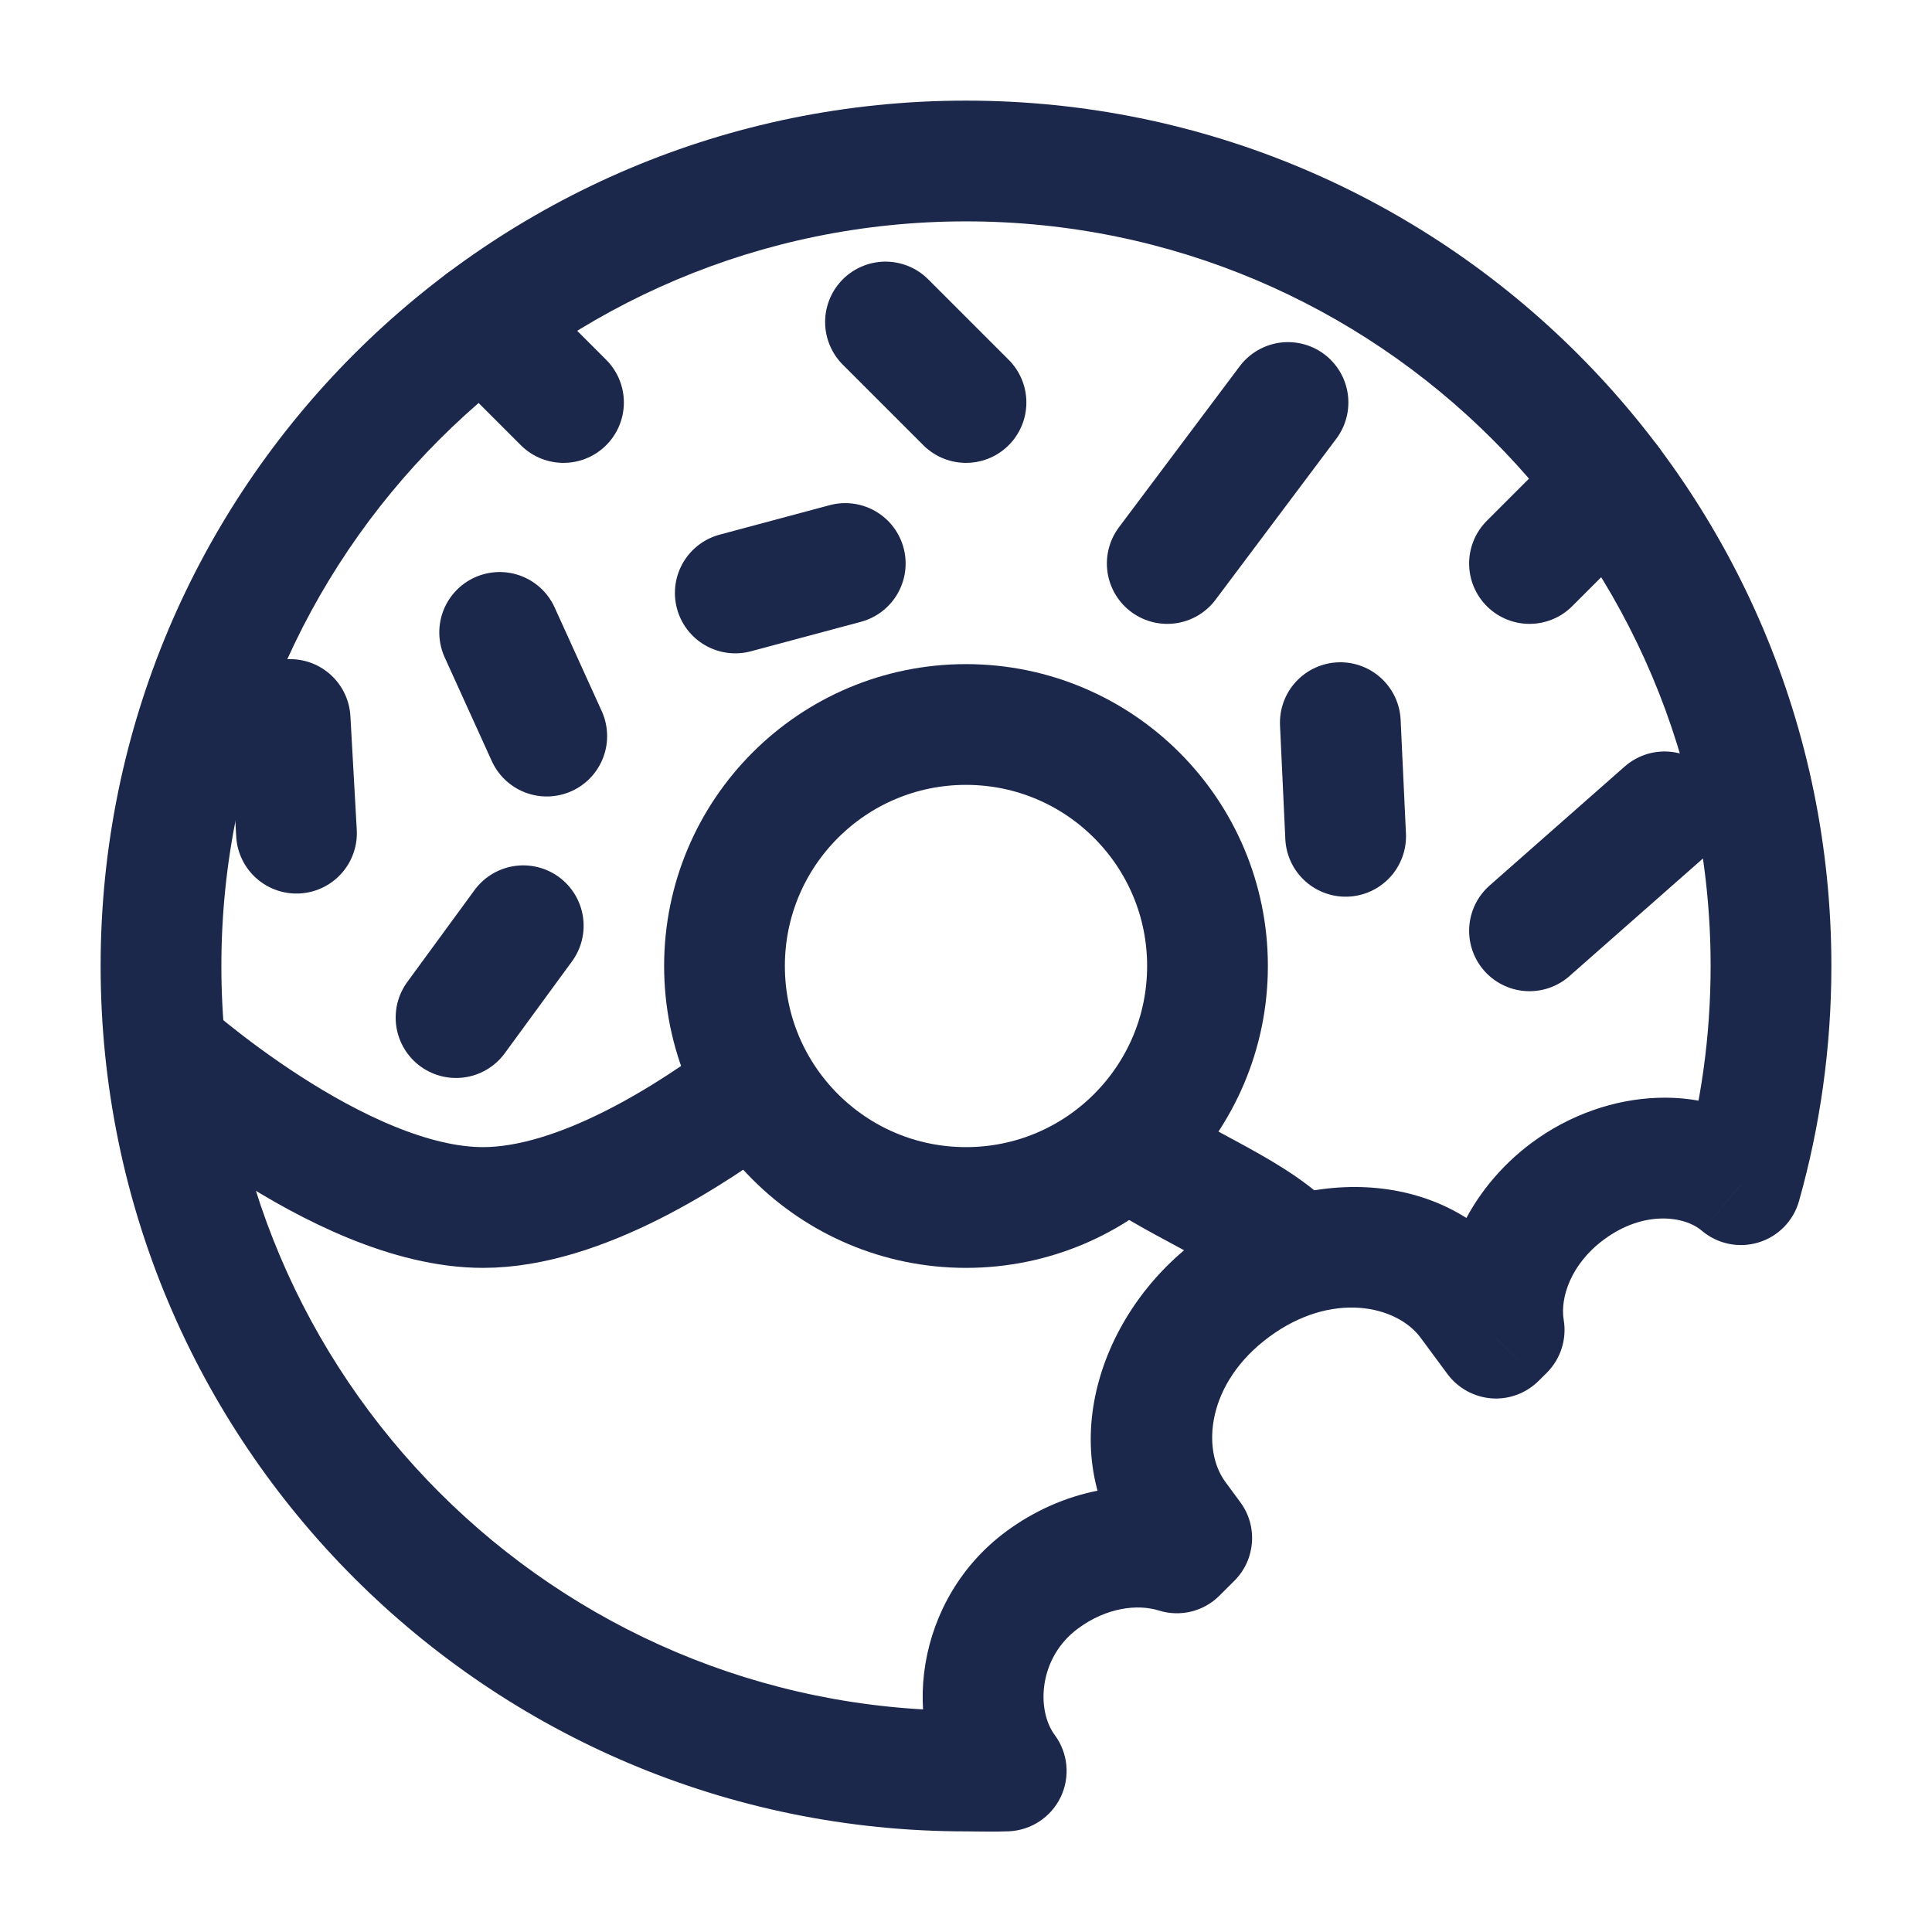 <?xml version="1.0" encoding="utf-8"?>
<svg width="800px" height="800px" viewBox="0 0 24 24" fill="none" xmlns="http://www.w3.org/2000/svg">
<circle cx="12" cy="12" r="3" stroke="#1C274C" stroke-width="1.5"/>
<path d="M14.5 7L16 5" stroke="#1C274C" stroke-width="1.5" stroke-linecap="round"/>
<path d="M19 7L20 6" stroke="#1C274C" stroke-width="1.5" stroke-linecap="round"/>
<path d="M12 5L11 4" stroke="#1C274C" stroke-width="1.5" stroke-linecap="round"/>
<path d="M10.5 7L9.134 7.366" stroke="#1C274C" stroke-width="1.5" stroke-linecap="round"/>
<path d="M7 5L6 4" stroke="#1C274C" stroke-width="1.5" stroke-linecap="round"/>
<path d="M6.792 9.144L6.207 7.856" stroke="#1C274C" stroke-width="1.5" stroke-linecap="round"/>
<path d="M12.5 22L12.534 22.749C12.811 22.736 13.058 22.572 13.177 22.322C13.296 22.072 13.268 21.777 13.103 21.554L12.5 22ZM12.944 19.628L13.39 20.231L12.944 19.628ZM19.479 14.795L19.033 14.192L19.479 14.795ZM14.619 18.855L15.222 18.409L15.222 18.409L14.619 18.855ZM15.319 16.005L15.765 16.608L15.319 16.005ZM18.25 16.17L18.852 15.724L18.852 15.724L18.25 16.17ZM21.627 14.717L21.14 15.288C21.335 15.453 21.6 15.509 21.845 15.434C22.089 15.36 22.279 15.166 22.348 14.92L21.627 14.717ZM18.584 16.623L17.981 17.069C18.111 17.244 18.311 17.354 18.528 17.371C18.746 17.387 18.96 17.307 19.114 17.153L18.584 16.623ZM18.685 16.521L19.216 17.052C19.387 16.88 19.465 16.637 19.425 16.397L18.685 16.521ZM14.619 19.291L14.394 20.006C14.661 20.09 14.952 20.019 15.149 19.821L14.619 19.291ZM14.804 19.106L15.335 19.636C15.597 19.373 15.628 18.958 15.407 18.66L14.804 19.106ZM12 21.25C6.891 21.25 2.75 17.109 2.75 12H1.25C1.25 17.937 6.063 22.75 12 22.75V21.25ZM2.75 12C2.75 6.891 6.891 2.75 12 2.75V1.25C6.063 1.25 1.25 6.063 1.25 12H2.75ZM12 2.75C17.109 2.75 21.25 6.891 21.25 12H22.75C22.75 6.063 17.937 1.25 12 1.25V2.75ZM13.103 21.554C12.87 21.239 12.903 20.591 13.39 20.231L12.498 19.025C11.381 19.851 11.145 21.429 11.897 22.446L13.103 21.554ZM15.222 18.409C14.927 18.01 14.986 17.184 15.765 16.608L14.873 15.402C13.648 16.309 13.08 18.035 14.016 19.301L15.222 18.409ZM15.765 16.608C16.544 16.032 17.351 16.217 17.646 16.616L18.852 15.724C17.916 14.459 16.099 14.496 14.873 15.402L15.765 16.608ZM19.925 15.398C20.421 15.031 20.926 15.105 21.14 15.288L22.113 14.146C21.246 13.407 19.951 13.513 19.033 14.192L19.925 15.398ZM21.25 12C21.25 12.872 21.13 13.715 20.905 14.514L22.348 14.92C22.61 13.991 22.75 13.011 22.75 12H21.25ZM12.466 21.251C12.332 21.257 12.202 21.25 12 21.25V22.75C12.11 22.75 12.36 22.757 12.534 22.749L12.466 21.251ZM17.646 16.616L17.981 17.069L19.187 16.177L18.852 15.724L17.646 16.616ZM19.425 16.397C19.379 16.123 19.512 15.703 19.925 15.398L19.033 14.192C18.242 14.777 17.792 15.728 17.946 16.645L19.425 16.397ZM19.114 17.153L19.216 17.052L18.155 15.991L18.054 16.092L19.114 17.153ZM13.39 20.231C13.747 19.966 14.135 19.925 14.394 20.006L14.844 18.576C14.077 18.334 13.196 18.508 12.498 19.025L13.39 20.231ZM14.016 19.301L14.201 19.552L15.407 18.66L15.222 18.409L14.016 19.301ZM15.149 19.821L15.335 19.636L14.274 18.575L14.089 18.761L15.149 19.821Z" fill="#1C274C"/>
<path d="M2 13C2 13 4.201 15 6 15C7.212 15 8.606 14.092 9.387 13.5" stroke="#1C274C" stroke-width="1.5"/>
<path d="M16 15.5C15.5 15 14.471 14.639 14 14.224" stroke="#1C274C" stroke-width="1.5"/>
<path d="M16.65 8.977L16.716 10.389" stroke="#1C274C" stroke-width="1.5" stroke-linecap="round"/>
<path d="M20.678 10.085L19 11.563" stroke="#1C274C" stroke-width="1.5" stroke-linecap="round"/>
<path d="M5.665 12.641L6.5 11.5" stroke="#1C274C" stroke-width="1.5" stroke-linecap="round"/>
<path d="M3.683 10.35L3.604 8.938" stroke="#1C274C" stroke-width="1.5" stroke-linecap="round"/>
</svg>